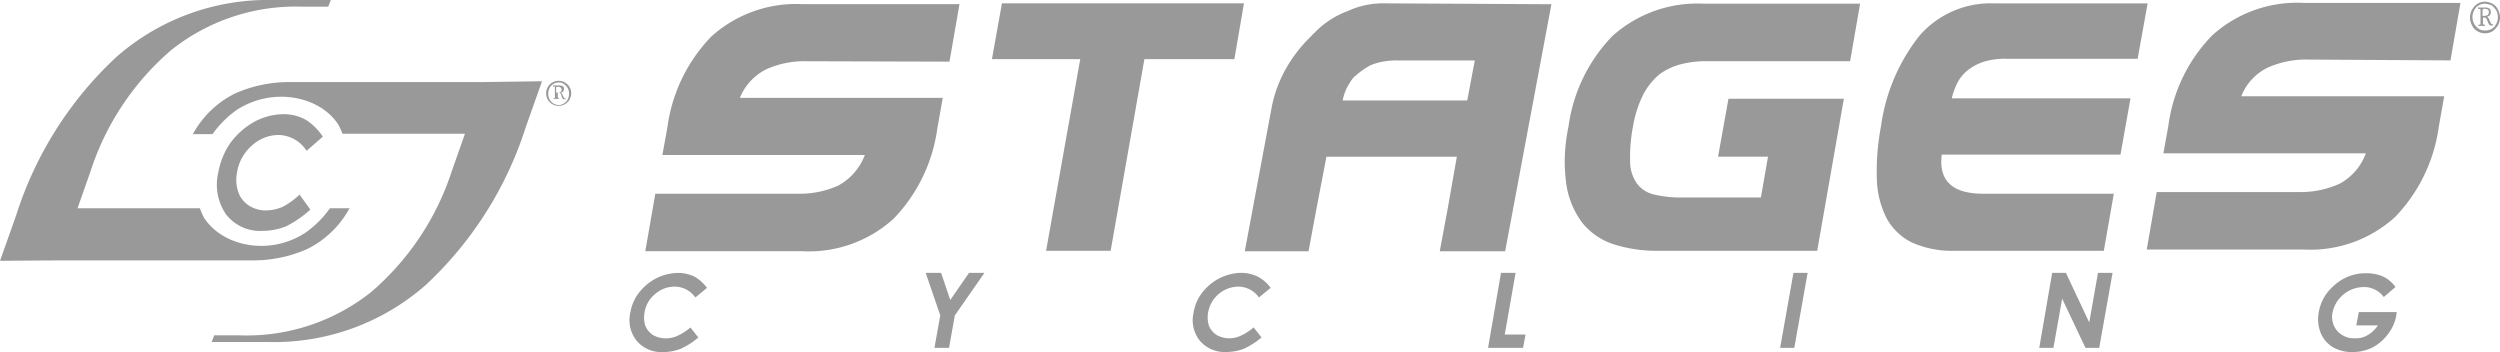 <svg xmlns="http://www.w3.org/2000/svg" width="198.166" height="27.904" viewBox="0 0 198.166 27.904">
  <g id="Group_408" data-name="Group 408" transform="translate(-336.556 -5785.888)">
    <path id="Path_252" data-name="Path 252" d="M374.762,5792.394H359.605a10.549,10.549,0,0,0-4.392.891,7.693,7.693,0,0,0-3.368,3.236H353.4a8.111,8.111,0,0,1,1.915-1.915c2.84-1.849,6.572-1.123,8.058,1.156a7.051,7.051,0,0,1,.33.726h9.709l-1.024,2.906a21.327,21.327,0,0,1-6.373,9.61,15.826,15.826,0,0,1-10.4,3.467h-2.081l-.2.528h4.557a18.2,18.2,0,0,0,12.416-4.524,29.19,29.19,0,0,0,7.926-12.515l1.288-3.632" fill="#999"/>
    <path id="Path_253" data-name="Path 253" d="M362.148,5796.719l-1.288,1.123a2.708,2.708,0,0,0-2.245-1.255,3.152,3.152,0,0,0-2.114.859,3.552,3.552,0,0,0-1.156,2.113,3.006,3.006,0,0,0,.1,1.552,2.031,2.031,0,0,0,.826,1.057,2.41,2.41,0,0,0,1.354.4,3.459,3.459,0,0,0,1.288-.264,5.829,5.829,0,0,0,1.387-.99l.858,1.188a8.683,8.683,0,0,1-1.915,1.321,5.032,5.032,0,0,1-1.882.364,3.406,3.406,0,0,1-2.873-1.288,4.13,4.13,0,0,1-.628-3.336,5.882,5.882,0,0,1,.958-2.344,5.942,5.942,0,0,1,1.849-1.651,4.955,4.955,0,0,1,2.312-.628,3.573,3.573,0,0,1,1.849.463,4.575,4.575,0,0,1,1.321,1.32" fill="#999"/>
    <path id="Path_254" data-name="Path 254" d="M400.487,5790.742a7.342,7.342,0,0,0-3.17.628,4.351,4.351,0,0,0-2.114,2.278h16.082l-.429,2.411a12.778,12.778,0,0,1-3.467,7.166,9.99,9.99,0,0,1-7.232,2.576h-12.45l.793-4.557h11.359a7.349,7.349,0,0,0,3.171-.661,4.611,4.611,0,0,0,2.08-2.411H389.061l.4-2.212a12.779,12.779,0,0,1,3.468-7.166,10.018,10.018,0,0,1,7.265-2.576h12.416l-.792,4.557" fill="#999"/>
    <path id="Path_255" data-name="Path 255" d="M427.268,5790.577l-2.675,15.19h-5.118l2.708-15.19h-7l.793-4.425H435.16l-.76,4.425" fill="#999"/>
    <path id="Path_256" data-name="Path 256" d="M466,5795.894a12.963,12.963,0,0,0-.231,2.774,3.06,3.06,0,0,0,.528,1.75,2.334,2.334,0,0,0,1.387.892,9.079,9.079,0,0,0,2.312.231h6.142l.561-3.236H472.74l.825-4.591h9.147l-2.113,12.054H467.984a11.278,11.278,0,0,1-3.467-.5,5.3,5.3,0,0,1-2.51-1.684,6.731,6.731,0,0,1-1.287-3.038,13.133,13.133,0,0,1,.165-4.623,12.772,12.772,0,0,1,3.467-7.166,10.069,10.069,0,0,1,7.265-2.576H484l-.792,4.557H471.914a8.149,8.149,0,0,0-2.08.232,5.1,5.1,0,0,0-1.717.792,5.193,5.193,0,0,0-1.288,1.585,8.818,8.818,0,0,0-.826,2.543" fill="#999"/>
    <path id="Path_257" data-name="Path 257" d="M503.318,5805.768H491.5a7.8,7.8,0,0,1-3.4-.661,4.593,4.593,0,0,1-2.014-1.948,7.278,7.278,0,0,1-.76-3.1,19.152,19.152,0,0,1,.33-4.161,14.766,14.766,0,0,1,3.038-7.166,7.47,7.47,0,0,1,5.944-2.576h12.153l-.793,4.392H495.624a5.925,5.925,0,0,0-1.816.231,4.115,4.115,0,0,0-1.255.661,3.021,3.021,0,0,0-.826.991,5.177,5.177,0,0,0-.462,1.254h14.167l-.793,4.458H490.473c-.265,2.048.825,3.1,3.269,3.1h10.369" fill="#999"/>
    <path id="Path_258" data-name="Path 258" d="M519.5,5790.61a7.44,7.44,0,0,0-3.17.628,4.23,4.23,0,0,0-2.113,2.278H530.3l-.43,2.411a12.771,12.771,0,0,1-3.467,7.166,9.987,9.987,0,0,1-7.232,2.575H506.72l.792-4.557h11.327a7.458,7.458,0,0,0,3.17-.66,4.486,4.486,0,0,0,2.08-2.411H508.04l.4-2.212a12.567,12.567,0,0,1,3.467-7.133,10.017,10.017,0,0,1,7.265-2.576h12.416l-.792,4.557" fill="#999"/>
    <path id="Path_259" data-name="Path 259" d="M446.157,5786.152a6.6,6.6,0,0,0-2.741.6,7.04,7.04,0,0,0-2.708,1.783,1.542,1.542,0,0,0-.231.231,11.229,11.229,0,0,0-2.015,2.609,10.248,10.248,0,0,0-1.089,2.939l-2.147,11.492h5.053l.627-3.369.793-4.127h10.336l-.727,4.127-.627,3.369h5.184l3.666-19.583m-16.049,6.341a2.994,2.994,0,0,1,.363-.529c.1-.1.2-.165.3-.264a6.15,6.15,0,0,1,.892-.627,2.843,2.843,0,0,1,.561-.231,5.761,5.761,0,0,1,1.817-.232h6.043l-.6,3.171h-9.873a3.737,3.737,0,0,1,.495-1.288" fill="#999"/>
    <path id="Path_260" data-name="Path 260" d="M392.6,5808.707l-.925.759a2.023,2.023,0,0,0-1.651-.859,2.346,2.346,0,0,0-1.552.6,2.322,2.322,0,0,0-.826,1.453,2.214,2.214,0,0,0,.066,1.057,1.61,1.61,0,0,0,.6.726,2.048,2.048,0,0,0,1.023.264,2.211,2.211,0,0,0,.925-.2,4.372,4.372,0,0,0,1.024-.66l.627.792a5.974,5.974,0,0,1-1.387.892,3.836,3.836,0,0,1-1.387.264,2.58,2.58,0,0,1-2.113-.892,2.611,2.611,0,0,1-.5-2.245,3.449,3.449,0,0,1,.694-1.585,4.1,4.1,0,0,1,1.354-1.123,3.984,3.984,0,0,1,1.684-.429,3.025,3.025,0,0,1,1.354.3,3.209,3.209,0,0,1,.991.892" fill="#999"/>
    <path id="Path_261" data-name="Path 261" d="M409.931,5807.518h1.222l.727,2.146,1.486-2.146h1.222l-2.345,3.369-.462,2.576h-1.156l.462-2.576" fill="#999"/>
    <path id="Path_262" data-name="Path 262" d="M437.274,5808.707l-.925.759a2.023,2.023,0,0,0-1.651-.859,2.472,2.472,0,0,0-2.378,2.048,2.213,2.213,0,0,0,.066,1.057,1.617,1.617,0,0,0,.6.726,2.016,2.016,0,0,0,.99.264,2.1,2.1,0,0,0,.925-.2,4.353,4.353,0,0,0,1.024-.66l.627.792a5.952,5.952,0,0,1-1.387.892,3.836,3.836,0,0,1-1.387.264,2.58,2.58,0,0,1-2.113-.892,2.611,2.611,0,0,1-.495-2.245,3.437,3.437,0,0,1,.693-1.585,4.11,4.11,0,0,1,1.354-1.123,3.984,3.984,0,0,1,1.684-.429,3.025,3.025,0,0,1,1.354.3,2.981,2.981,0,0,1,1.024.892" fill="#999"/>
    <path id="Path_263" data-name="Path 263" d="M455.535,5807.518h1.156l-.859,4.888h1.651l-.2,1.057h-2.774" fill="#999"/>
    <path id="Path_264" data-name="Path 264" d="M478.717,5807.518h1.123l-1.057,5.944H477.66" fill="#999"/>
    <path id="Path_265" data-name="Path 265" d="M499.224,5807.518h1.09l1.849,3.93.693-3.93h1.156l-1.057,5.944h-1.09l-1.849-3.9-.693,3.9H498.2" fill="#999"/>
    <path id="Path_266" data-name="Path 266" d="M526.434,5808.641l-.925.792a1.941,1.941,0,0,0-1.618-.792,2.553,2.553,0,0,0-2.443,2.014,1.72,1.72,0,0,0,.363,1.453,1.774,1.774,0,0,0,1.42.594,1.756,1.756,0,0,0,1.023-.264,2.457,2.457,0,0,0,.793-.759H523.33l.2-1.057h3.005l-.033.264a3.327,3.327,0,0,1-.661,1.486,3.672,3.672,0,0,1-1.221,1.057,3.508,3.508,0,0,1-1.585.363,2.969,2.969,0,0,1-1.585-.4,2.367,2.367,0,0,1-.958-1.156,2.944,2.944,0,0,1-.132-1.618,3.481,3.481,0,0,1,1.156-2.048,3.666,3.666,0,0,1,2.608-1.023,3.308,3.308,0,0,1,1.42.3,2.685,2.685,0,0,1,.892.793" fill="#999"/>
    <path id="Path_267" data-name="Path 267" d="M341.344,5806.527H356.5a10.534,10.534,0,0,0,4.392-.892,7.68,7.68,0,0,0,3.368-3.236h-1.552a8.1,8.1,0,0,1-1.915,1.916c-2.84,1.882-6.571,1.122-8.057-1.156a5.275,5.275,0,0,1-.331-.76H342.7l1.024-2.906a21.314,21.314,0,0,1,6.373-9.609,15.819,15.819,0,0,1,10.4-3.467h2.08l.2-.529h-4.59a18.2,18.2,0,0,0-12.416,4.524,29.2,29.2,0,0,0-7.925,12.516l-1.288,3.632" fill="#999"/>
    <path id="Path_268" data-name="Path 268" d="M533.534,5786.02a1.343,1.343,0,0,1,.594.165.977.977,0,0,1,.429.463,1.276,1.276,0,0,1,0,1.255,1.44,1.44,0,0,1-.429.462,1.156,1.156,0,0,1-1.189,0,.974.974,0,0,1-.429-.462,1.275,1.275,0,0,1,0-1.255,1.441,1.441,0,0,1,.429-.463,1.142,1.142,0,0,1,.595-.165m0,.165a.861.861,0,0,0-.5.132.847.847,0,0,0-.363.4,1.123,1.123,0,0,0,0,1.056,1.4,1.4,0,0,0,.363.4.933.933,0,0,0,.5.132.967.967,0,0,0,.528-.132.838.838,0,0,0,.363-.4,1.122,1.122,0,0,0,0-1.056,1.426,1.426,0,0,0-.363-.4,1.555,1.555,0,0,0-.528-.132m-.562.4v-.1h.562a.531.531,0,0,1,.363.1.375.375,0,0,1,.1.264.478.478,0,0,1-.066.231.534.534,0,0,1-.231.132.564.564,0,0,1,.2.3,1.835,1.835,0,0,0,.132.264c.033.033.066.033.132.033v.1H534a.171.171,0,0,1-.132-.067,1.8,1.8,0,0,1-.132-.264.876.876,0,0,0-.132-.264.246.246,0,0,0-.165-.033h-.066v.528a.115.115,0,0,0,.066.033h.1v.1h-.529v-.1h.066c.066,0,.1,0,.1-.033v-1.188a.416.416,0,0,0-.2-.033m.364.561h.066a.714.714,0,0,0,.33-.066.3.3,0,0,0,.1-.231.28.28,0,0,0-.066-.2.514.514,0,0,0-.264-.066c-.066,0-.1,0-.132.033a.114.114,0,0,0-.033.066Z" fill="#999"/>
    <path id="Path_269" data-name="Path 269" d="M380.839,5792.294a.936.936,0,0,1,.5.133.96.96,0,0,1,.363.363.994.994,0,0,1,0,.99.956.956,0,0,1-.363.364.858.858,0,0,1-.5.132.931.931,0,0,1-.5-.132.956.956,0,0,1-.363-.364.994.994,0,0,1,0-.99.96.96,0,0,1,.363-.363.937.937,0,0,1,.5-.133m0,.133a.728.728,0,0,0-.43.132.721.721,0,0,0-.3.33.979.979,0,0,0,0,.858.835.835,0,0,0,.727.463.665.665,0,0,0,.429-.132.721.721,0,0,0,.3-.331.979.979,0,0,0,0-.858.935.935,0,0,0-.3-.33.663.663,0,0,0-.429-.132m-.43.33v-.1h.463a.656.656,0,0,1,.3.066.285.285,0,0,1,.1.2.47.47,0,0,1-.066.2.2.2,0,0,1-.2.1c.066.033.1.1.165.231l.1.2c.033.033.066.033.132.033v.066h-.132c-.033,0-.1,0-.1-.033a.5.5,0,0,1-.1-.231,2.238,2.238,0,0,0-.1-.231c-.033-.033-.066-.033-.132-.033h-.066v.4a.032.032,0,0,1,.033.033h.066v.066h-.43v-.066h.1v-.957c-.033.066-.066.066-.132.066m.264.462h.067a.424.424,0,0,0,.264-.066c.066-.033.066-.1.066-.165a.25.25,0,0,0-.066-.165.383.383,0,0,0-.231-.066h-.1a.116.116,0,0,0-.033.066v.4Z" fill="#999"/>
  </g>
</svg>
